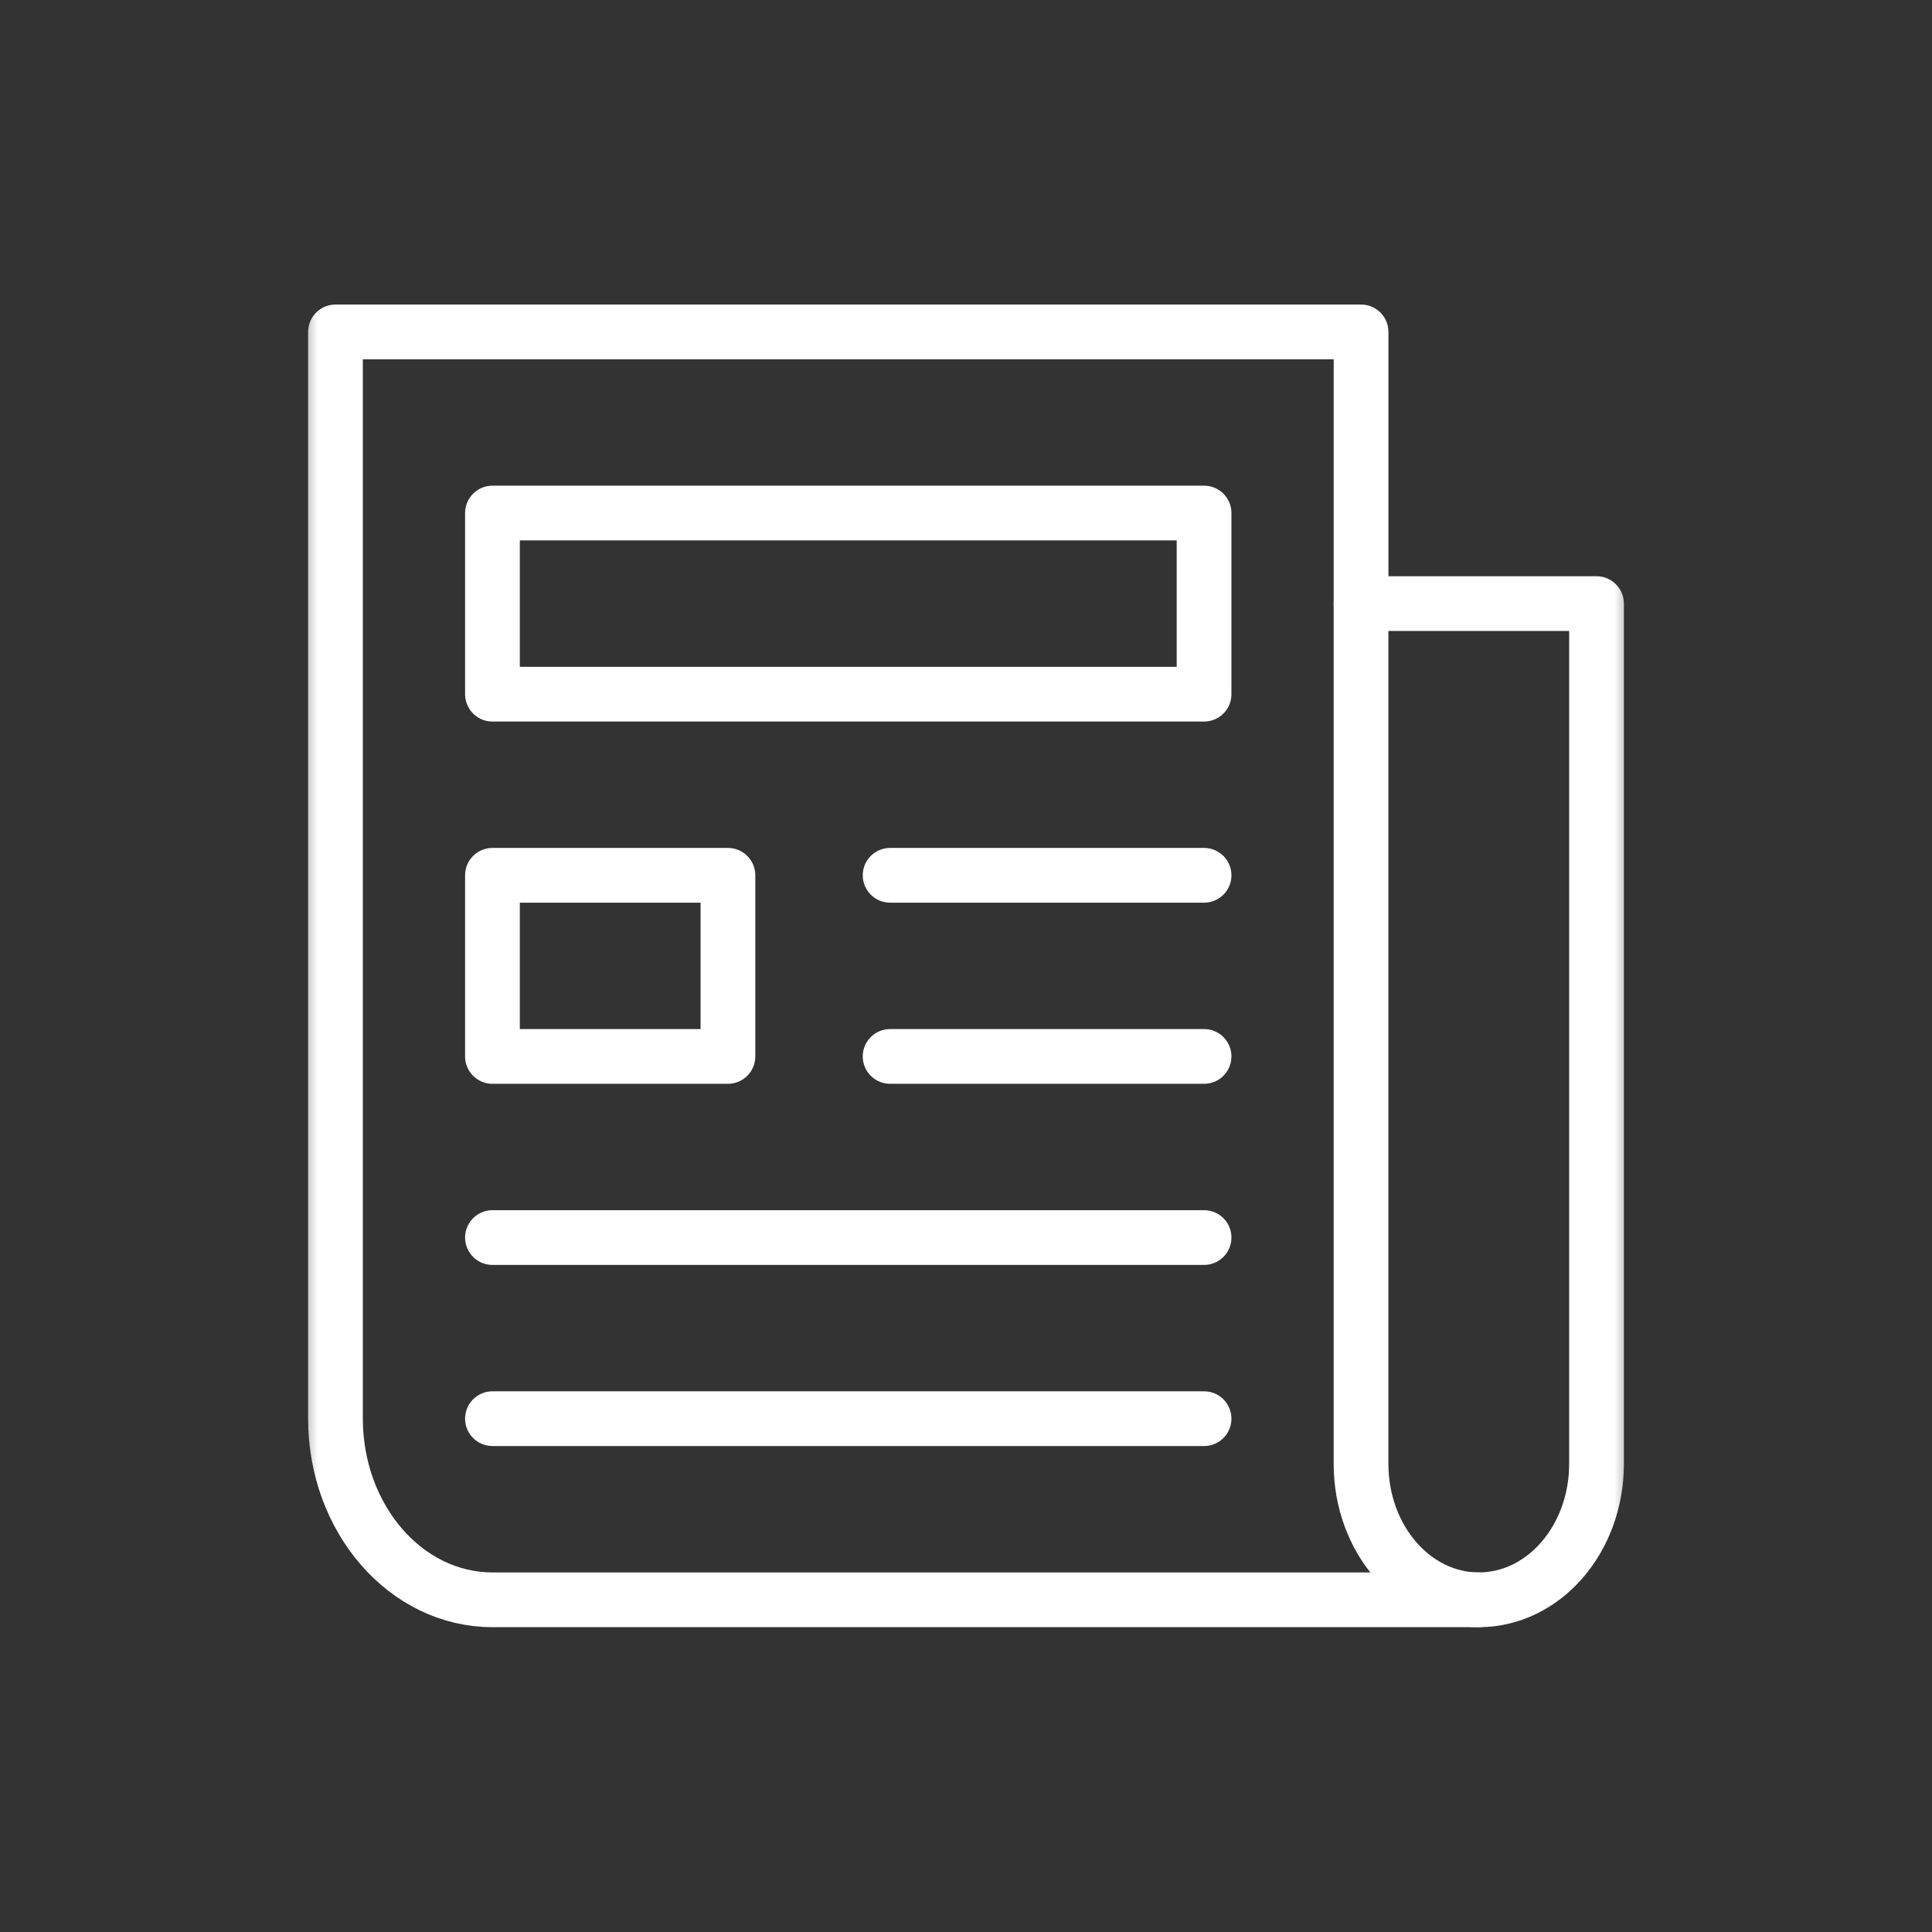 <?xml version="1.0" encoding="UTF-8"?>
<svg xmlns="http://www.w3.org/2000/svg" width="76" height="76" viewBox="0 0 76 76" fill="none">
  <rect x="0" y="0" width="76" height="76" fill="#333333" stroke="none"/>
  <mask id="mask0_9408_4121" style="mask-type:luminance" maskUnits="userSpaceOnUse" x="11" y="7" width="54" height="62">
    <path d="M11.653 7.6H64.347V68.4H11.653V7.6Z" fill="white"></path>
  </mask>
  <g mask="url(#mask0_9408_4121)">
    <path d="M58.172 62.932H19.372C15.962 62.932 13.197 59.742 13.197 55.807V13.057H53.541V23.744" stroke="white" stroke-width="2.153" stroke-miterlimit="10" stroke-linecap="round" stroke-linejoin="round"></path>
    <path d="M58.172 62.932C60.729 62.932 62.803 60.539 62.803 57.588V23.744H53.54V57.588C53.54 60.539 55.614 62.932 58.172 62.932Z" stroke="white" stroke-width="2.153" stroke-miterlimit="10" stroke-linecap="round" stroke-linejoin="round"></path>
    <path d="M28.635 41.557H19.372V34.432H28.635V41.557Z" stroke="white" stroke-width="2.153" stroke-miterlimit="10" stroke-linecap="round" stroke-linejoin="round"></path>
    <path d="M47.365 20.182H19.372V27.307H47.365V20.182Z" stroke="white" stroke-width="2.153" stroke-miterlimit="10" stroke-linecap="round" stroke-linejoin="round"></path>
    <path d="M47.365 41.557H35.015" stroke="white" stroke-width="2.153" stroke-miterlimit="10" stroke-linecap="round" stroke-linejoin="round"></path>
    <path d="M47.365 48.682H19.372" stroke="white" stroke-width="2.153" stroke-miterlimit="10" stroke-linecap="round" stroke-linejoin="round"></path>
    <path d="M47.365 55.807H19.372" stroke="white" stroke-width="2.153" stroke-miterlimit="10" stroke-linecap="round" stroke-linejoin="round"></path>
    <path d="M35.015 34.432H47.365" stroke="white" stroke-width="2.153" stroke-miterlimit="10" stroke-linecap="round" stroke-linejoin="round"></path>
  </g>
</svg>
